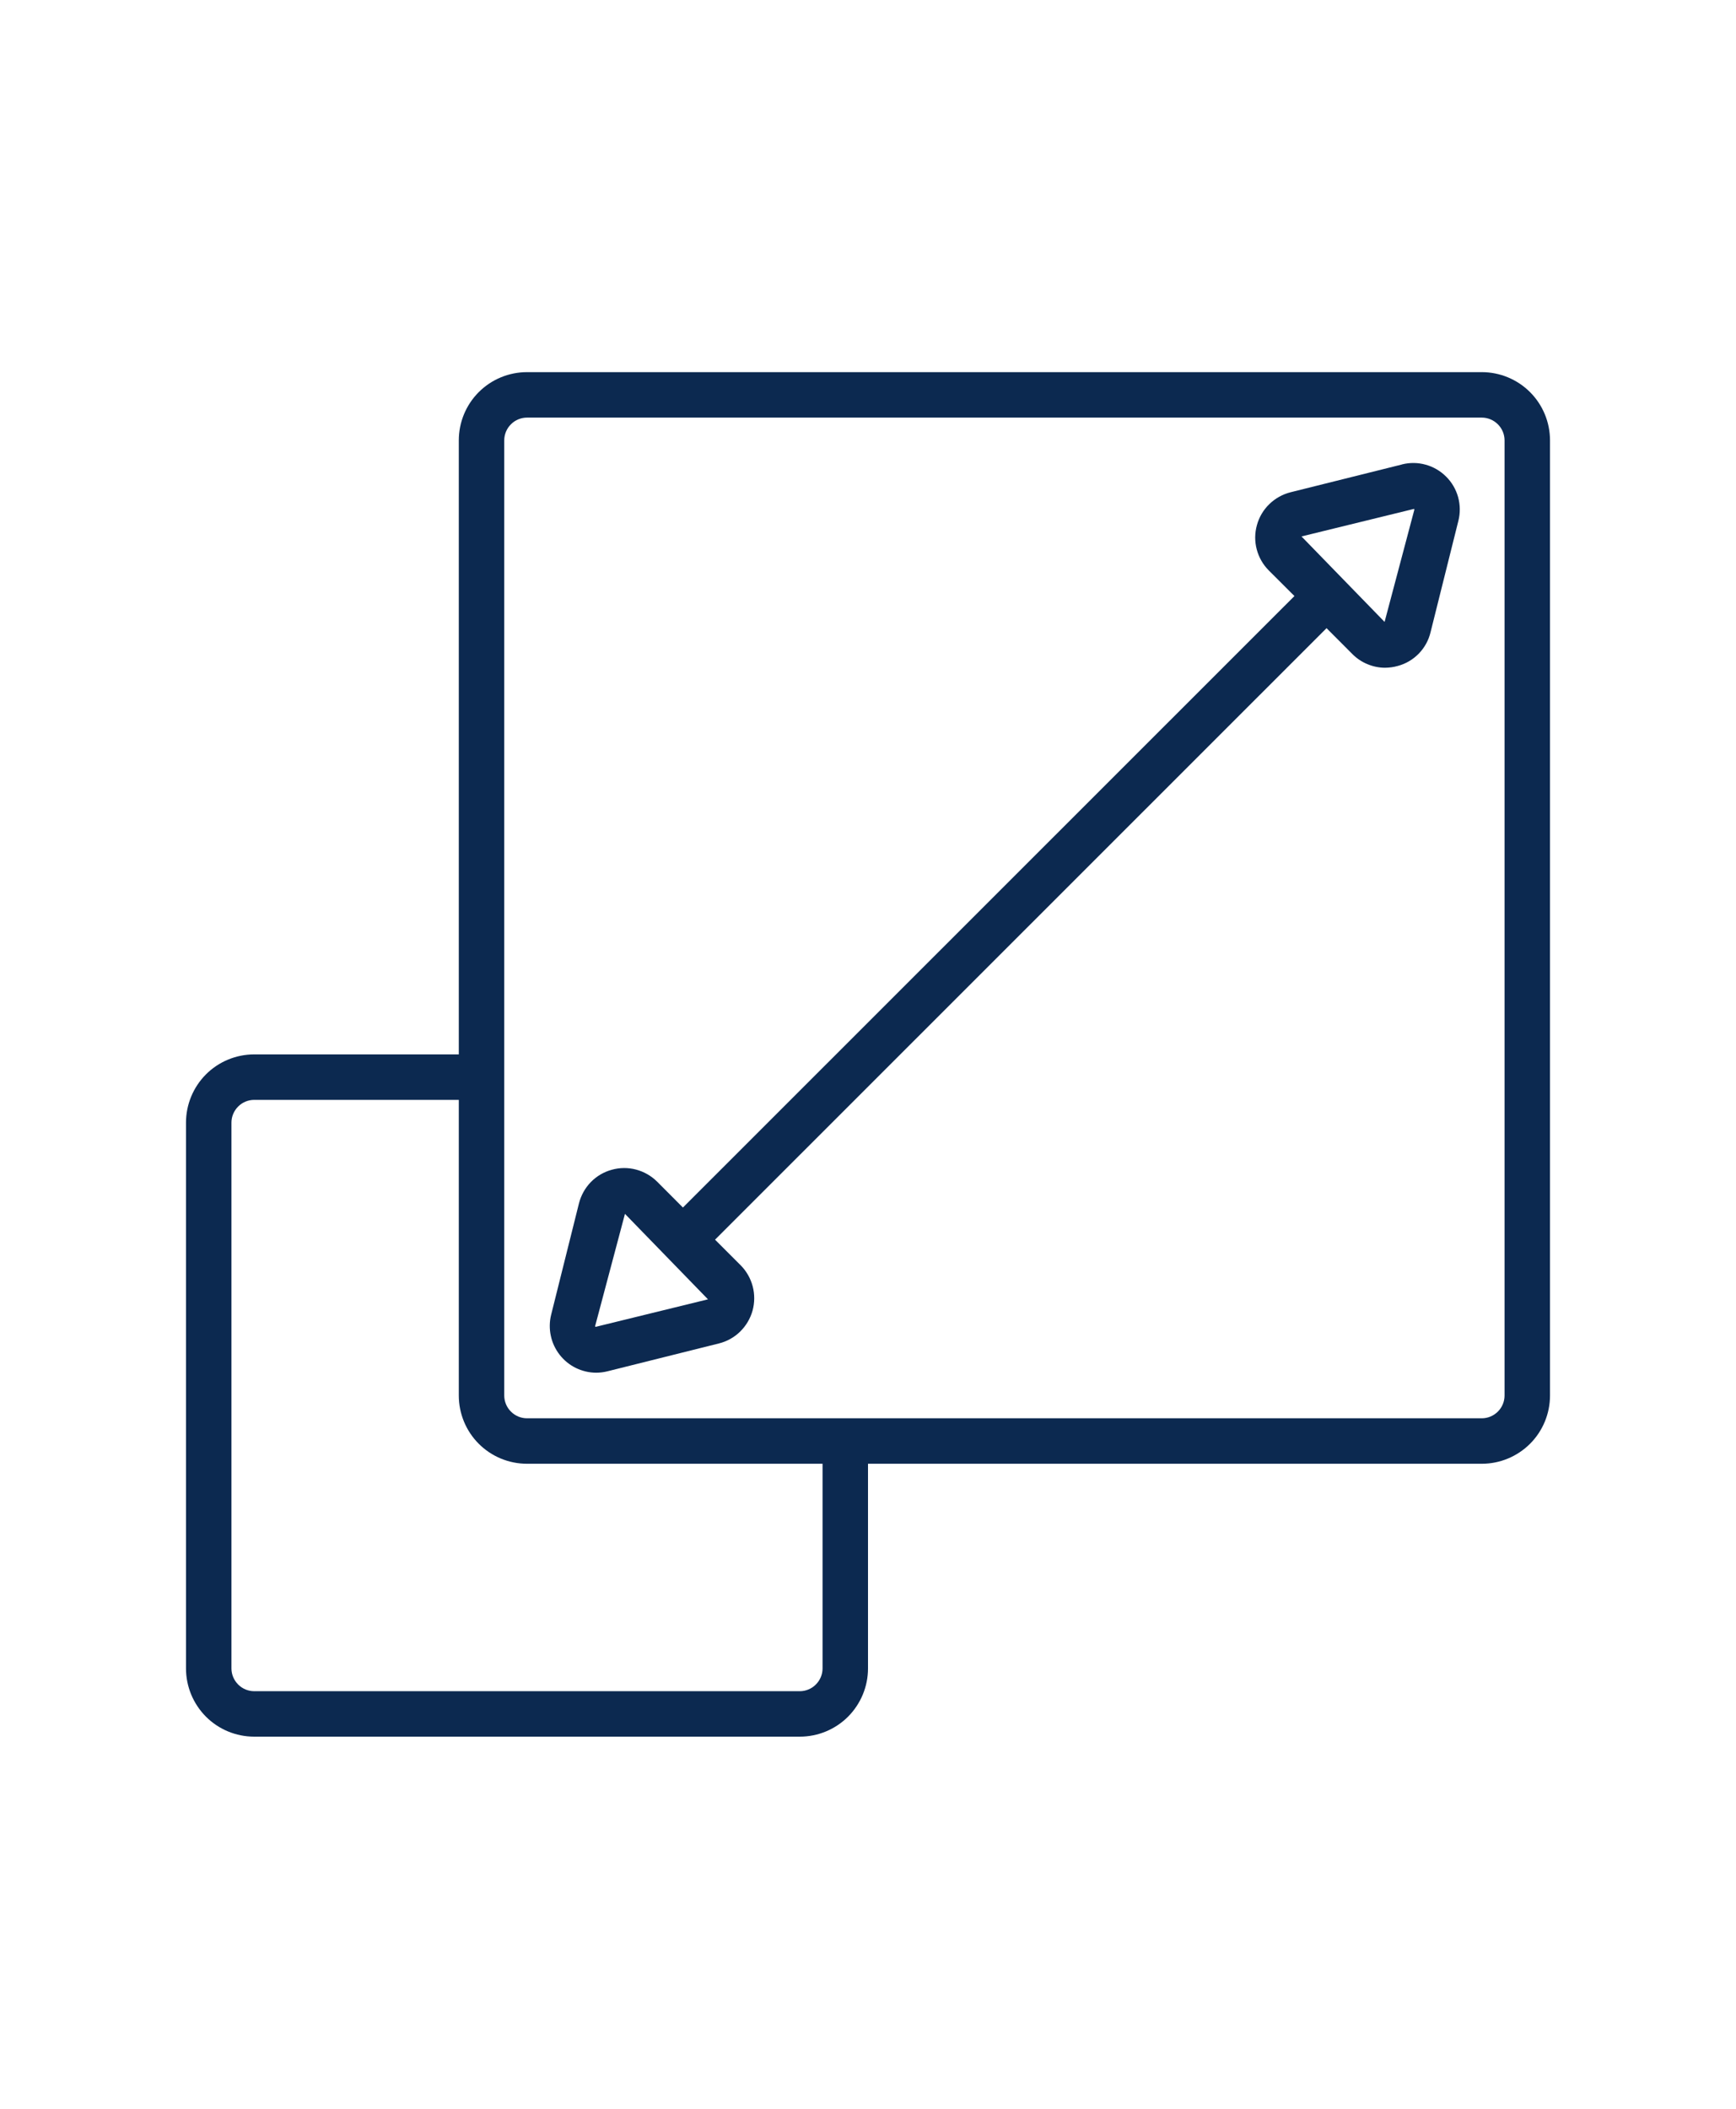 <svg width="28" height="34" viewBox="0 0 28 34" fill="none" xmlns="http://www.w3.org/2000/svg">
<g clip-path="url(#clip0_2518_11069)">
<path d="M23.9 6H8.5C8.208 6 7.928 6.116 7.722 6.322C7.516 6.528 7.4 6.808 7.4 7.1V17H4.1C3.808 17 3.528 17.116 3.322 17.322C3.116 17.529 3 17.808 3 18.1V26.9C3 27.192 3.116 27.471 3.322 27.678C3.528 27.884 3.808 28 4.1 28H12.9C13.192 28 13.472 27.884 13.678 27.678C13.884 27.471 14 27.192 14 26.9V23.6H23.9C24.192 23.6 24.471 23.484 24.678 23.278C24.884 23.072 25 22.792 25 22.5V7.1C25 6.808 24.884 6.528 24.678 6.322C24.471 6.116 24.192 6 23.9 6ZM13.267 26.9C13.267 26.997 13.228 27.09 13.159 27.159C13.091 27.228 12.997 27.267 12.9 27.267H4.1C4.003 27.267 3.909 27.228 3.841 27.159C3.772 27.09 3.733 26.997 3.733 26.9V18.1C3.733 18.003 3.772 17.91 3.841 17.841C3.909 17.772 4.003 17.733 4.1 17.733H7.4V22.5C7.4 22.792 7.516 23.072 7.722 23.278C7.928 23.484 8.208 23.6 8.5 23.6H13.267V26.9ZM24.267 22.5C24.267 22.597 24.228 22.691 24.159 22.759C24.09 22.828 23.997 22.867 23.9 22.867H8.5C8.403 22.867 8.309 22.828 8.241 22.759C8.172 22.691 8.133 22.597 8.133 22.5V7.1C8.133 7.003 8.172 6.909 8.241 6.841C8.309 6.772 8.403 6.733 8.5 6.733H23.9C23.997 6.733 24.09 6.772 24.159 6.841C24.228 6.909 24.267 7.003 24.267 7.1V22.5Z" fill="#0C2950"/>
<path d="M22.611 7.489L20.814 7.937C20.685 7.97 20.567 8.036 20.472 8.129C20.377 8.221 20.308 8.338 20.273 8.466C20.237 8.594 20.236 8.729 20.27 8.858C20.304 8.987 20.371 9.104 20.465 9.198L20.878 9.61L11.015 19.469L10.599 19.052C10.505 18.958 10.387 18.891 10.259 18.857C10.13 18.823 9.995 18.824 9.867 18.86C9.738 18.895 9.622 18.964 9.529 19.059C9.436 19.155 9.371 19.273 9.338 19.402L8.889 21.199C8.862 21.309 8.86 21.425 8.884 21.536C8.907 21.647 8.956 21.752 9.026 21.842C9.096 21.932 9.185 22.005 9.287 22.055C9.39 22.105 9.502 22.132 9.616 22.132C9.678 22.132 9.739 22.124 9.799 22.109L11.596 21.66C11.725 21.628 11.843 21.562 11.938 21.469C12.033 21.376 12.102 21.259 12.138 21.131C12.173 21.003 12.174 20.868 12.14 20.739C12.106 20.611 12.039 20.493 11.945 20.399L11.533 19.987L21.396 10.128L21.813 10.546C21.882 10.615 21.964 10.671 22.055 10.708C22.145 10.746 22.242 10.766 22.34 10.766C22.41 10.765 22.478 10.756 22.545 10.737C22.673 10.703 22.79 10.634 22.883 10.539C22.976 10.443 23.042 10.325 23.073 10.195L23.522 8.398C23.554 8.272 23.552 8.141 23.518 8.015C23.483 7.89 23.417 7.776 23.325 7.685C23.233 7.593 23.119 7.526 22.994 7.492C22.869 7.457 22.737 7.456 22.611 7.488V7.489ZM9.606 21.393C9.603 21.391 9.601 21.389 9.6 21.386C9.599 21.383 9.599 21.379 9.6 21.376L10.08 19.571L11.419 20.949L9.606 21.393ZM22.811 8.222L22.332 10.027L20.992 8.649L22.806 8.205C22.809 8.207 22.811 8.209 22.811 8.212C22.812 8.215 22.812 8.219 22.811 8.222V8.222Z" fill="#0C2950"/>
</g>
<defs>
<clipPath id="clip0_2518_11069">
<rect width="22" height="22" fill="white" transform="translate(3 6)"/>
</clipPath>
</defs>
</svg>
